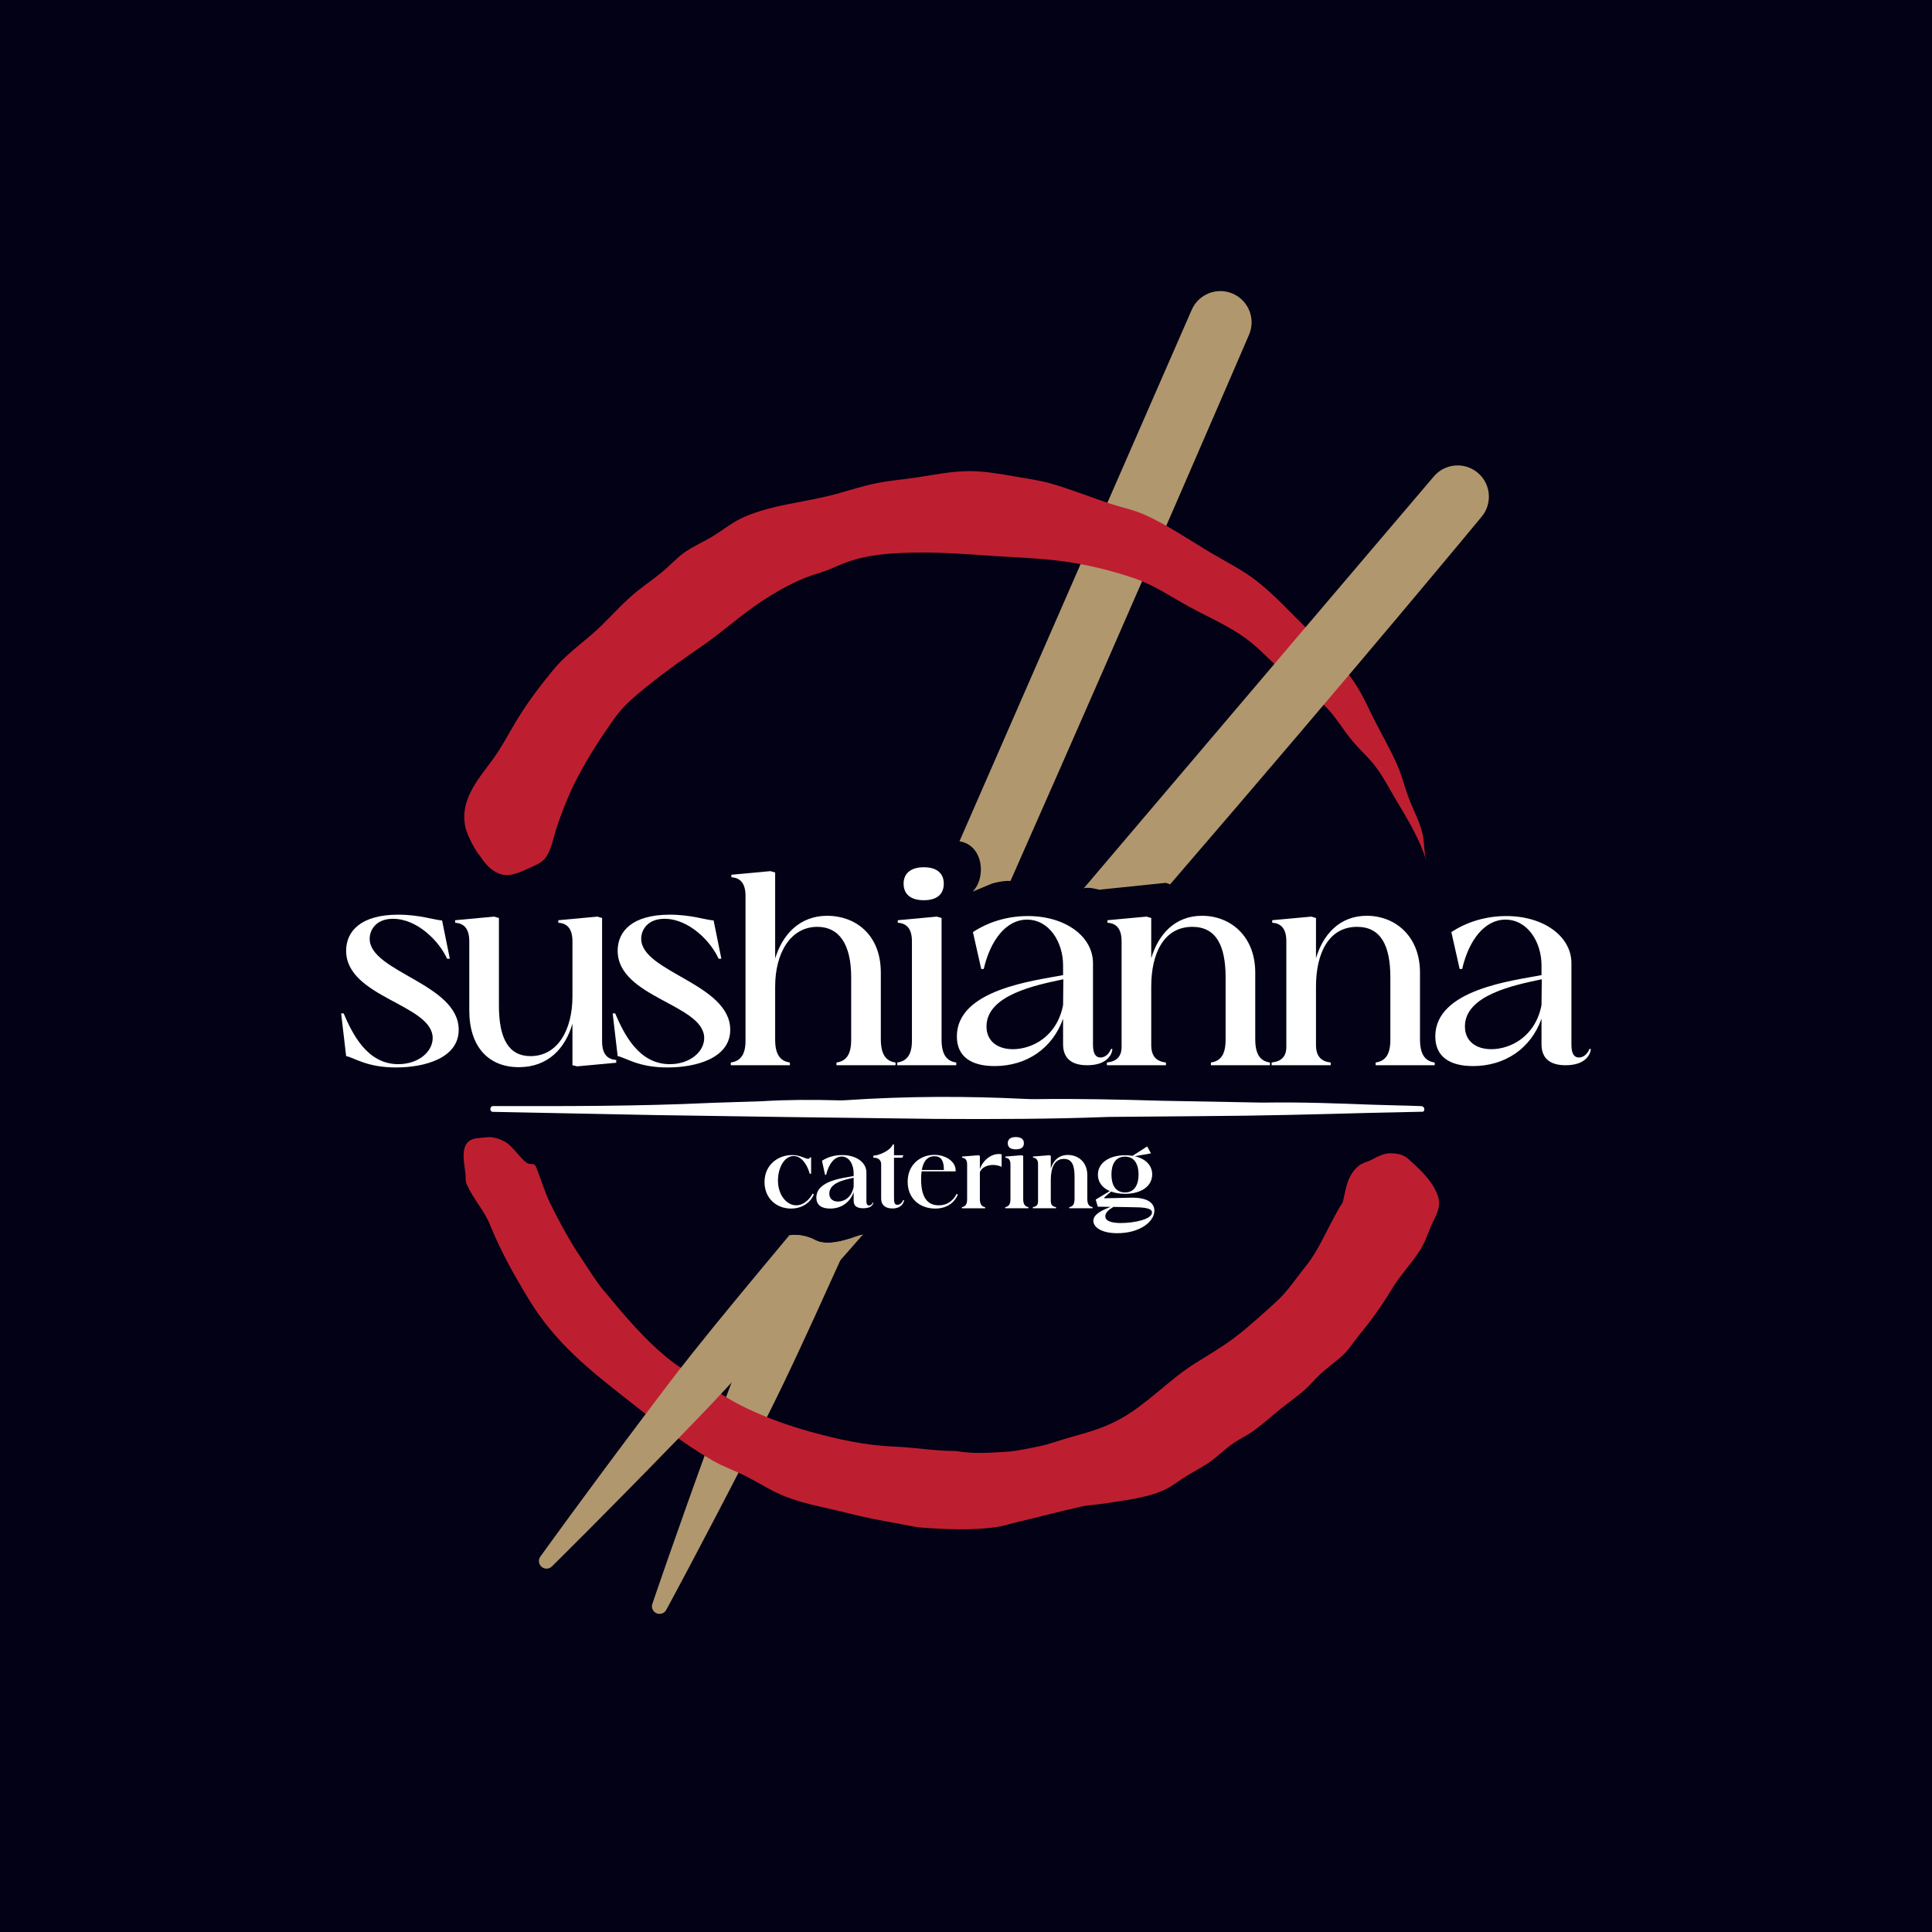 <svg xmlns="http://www.w3.org/2000/svg" xmlns:xlink="http://www.w3.org/1999/xlink" xmlns:serif="http://www.serif.com/" width="100%" height="100%" viewBox="0 0 1000 1000" xml:space="preserve" style="fill-rule:evenodd;clip-rule:evenodd;stroke-linejoin:round;stroke-miterlimit:2;"><rect id="sushianna" x="0" y="0" width="1000" height="1000" style="fill:#020116;"></rect><clipPath id="_clip1"><rect x="150.677" y="143.666" width="698.646" height="699.959"></rect></clipPath><g clip-path="url(#_clip1)"><g><g id="Sushianna_Logo_Valge-tekst"><rect x="150.678" y="143.684" width="698.646" height="698.648" style="fill:none;"></rect><g><g><path d="M440.076,641.031c-12.302,27.11 -23.832,52.792 -34.888,75.789c-6.037,12.559 -12.021,24.202 -17.59,35.054c-25.536,49.741 -42.586,81.103 -42.586,81.103c-0.873,1.999 -3.203,2.914 -5.201,2.039c-1.997,-0.863 -2.911,-3.195 -2.038,-5.194c-0,0 11.426,-33.828 30.559,-86.369c4.173,-11.448 8.649,-23.761 13.758,-36.723c8.263,-20.965 17.811,-43.615 27.873,-67.539c4.166,-0.185 8.343,0.734 12.085,2.717c4.719,2.46 12.003,1.152 18.028,-0.877Zm56.538,-205.567c0.351,-0.815 120.213,-275.098 120.213,-275.098c3.57,-8.184 13.113,-11.925 21.291,-8.351c8.192,3.574 11.929,13.119 8.359,21.302c-0,-0 -57.145,132.779 -121.881,279.126c-1.618,3.657 0.047,-0.088 -1.587,3.583c-2.673,-0.339 -6.859,0.593 -8.741,1.067c-0.462,0.117 -0.915,0.268 -1.354,0.454c-1.847,0.745 -9.505,3.981 -9.505,3.981c7.267,-7.266 5.548,-24.175 -6.795,-26.064Z" style="fill:#b1976e;"></path></g><g><path d="M248.933,443.744c-2.905,-3.707 -4.163,-6.063 -6.166,-10.356c-0.994,-2.123 -1.786,-4.372 -2.144,-6.695c-2.423,-15.696 10.36,-26.669 17.893,-38.72c3.851,-6.135 7.191,-12.56 11.104,-18.647c5.157,-8.021 11.152,-15.893 17.256,-23.202c7.036,-8.404 16.121,-14.283 23.949,-21.872c5.39,-5.224 10.437,-10.85 16.075,-15.801c5.063,-4.442 10.732,-8.176 15.92,-12.469c3.883,-3.21 7.222,-7.012 11.338,-9.945c4.659,-3.317 9.955,-5.53 14.817,-8.498c5.513,-3.371 10.359,-7.427 16.339,-10.024c14.91,-6.46 31.792,-7.532 47.37,-11.798c7.02,-1.924 13.885,-4.201 21.045,-5.627c7.129,-1.42 14.382,-1.965 21.558,-3.078c8.853,-1.375 17.488,-3.144 26.481,-3.153c7.936,-0.008 16.044,1.446 23.825,2.809c5.886,1.032 11.943,1.846 17.706,3.442c10.219,2.83 20.206,6.884 30.255,10.254c6.383,2.14 13.015,3.381 19.181,6.171c11.633,5.268 22.241,12.552 33.175,19.106c8.061,4.831 16.743,9.057 24.198,14.817c8.713,6.747 16.354,15.004 24.167,22.754c9.66,9.567 19.6,19.203 27.133,30.598c3.898,5.925 6.678,12.287 9.847,18.6c4.053,8.064 8.682,15.887 12.223,24.203c2.33,5.439 3.728,11.346 5.855,16.886c2.61,6.781 6.384,13.313 7.424,20.6c0.342,2.397 0.373,4.829 0.699,7.224c0.124,0.864 0.264,1.722 0.404,2.581c0.078,0.386 0.342,1.526 0.233,1.151c-3.386,-11.075 -9.629,-21.133 -15.516,-31.038c-3.588,-6.015 -6.787,-12.384 -11.136,-17.903c-3.417,-4.345 -7.579,-8.076 -11.167,-12.28c-4.877,-5.707 -8.542,-12.355 -13.807,-17.773c-6.586,-6.806 -14.631,-12.108 -21.946,-18.075c-6.865,-5.596 -12.549,-12.399 -19.756,-17.611c-9.039,-6.547 -19.461,-10.987 -29.214,-16.324c-9.412,-5.144 -18.048,-11.143 -28.268,-14.664c-12.425,-4.275 -25.673,-7.421 -38.719,-9.089c-11.229,-1.437 -22.521,-1.76 -33.796,-2.516c-16.138,-1.083 -32.197,-2.358 -48.365,-1.555c-9.257,0.46 -18.017,1.315 -26.885,4.333c-4.023,1.367 -7.843,3.249 -11.804,4.753c-3.805,1.438 -7.781,2.424 -11.524,3.973c-7.61,3.149 -14.926,7.338 -21.822,11.858c-10.841,7.113 -20.315,15.882 -30.954,23.215c-9.52,6.554 -19.041,13.266 -28.034,20.52c-6.383,5.154 -12.487,10.081 -17.271,16.822c-9.287,13.071 -18.435,27.378 -24.57,42.209c-2.221,5.391 -4.396,11.023 -6.089,16.606c-1.32,4.382 -2.158,9.128 -4.752,13c-2.081,3.077 -5.591,4.299 -8.822,5.804c-3.293,1.536 -6.71,3.167 -10.375,3.552c-6.259,0.662 -11.462,-4.255 -14.568,-9.128Z" style="fill:#be1f30;"></path></g><g><path d="M241.711,613.31c-0.948,-2.063 -0.56,-3.324 -0.73,-5.158c-0.591,-6.78 -4.132,-18.399 6.74,-19.087c2.05,-0.129 5.032,-0.703 7.051,-0.397c2.392,0.361 4.287,1.062 6.446,2.202c3.743,1.972 7.921,8.48 11.245,10.881c2.112,1.513 3.976,-0.231 4.97,2.216c2.547,6.229 4.581,13.316 7.393,18.997c4.814,9.709 10.048,19.436 16.121,28.399c3.681,5.425 6.943,11.071 11.136,16.129c10.81,13.05 22.117,26.753 35.598,37.119c7.253,5.575 14.972,9.35 22.365,14.677c7.114,5.125 14.382,8.899 22.862,12.534c8.651,3.712 17.225,6.632 26.264,9.163c14.413,4.023 28.717,7.16 43.581,7.766c10.794,0.435 20.641,2.267 32.321,2.314c8.123,1.569 17.581,0.901 26.123,0.342c5.545,-0.373 10.577,-1.647 16.06,-2.672c5.653,-1.071 11.12,-3.246 16.665,-4.783c9.272,-2.547 18.063,-5.017 26.466,-9.801c13.885,-7.89 24.586,-19.88 37.974,-28.344c6.663,-4.209 13.357,-8.072 19.693,-12.75c7.797,-5.758 14.786,-12.349 21.993,-18.79c6.461,-5.765 10.53,-12.347 15.997,-19.116c6.601,-8.188 10.344,-18.089 17.24,-30.126c0.901,-1.567 1.522,-1.87 1.91,-3.471c1.491,-6.235 2.035,-13.086 7.968,-18.04c2.112,-1.76 4.892,-2.132 7.253,-3.47c2.454,-1.391 6.213,-3.185 9.226,-3.115c3.556,0.082 6.678,0.599 9.179,2.851c5.871,5.265 12.627,11.352 15.314,18.972c2.174,6.184 -1.01,10.303 -3.371,15.744c-1.832,4.262 -3.23,8.632 -5.746,12.58c-4.52,7.1 -10.453,13.162 -14.817,20.455c-5.405,9.029 -11.229,16.912 -17.908,25.04c-1.926,2.35 -3.525,4.989 -5.607,7.211c-3.836,4.114 -8.775,7.298 -12.937,11.103c-2.827,2.594 -5.25,5.592 -8.092,8.185c-3.93,3.557 -8.356,6.57 -12.487,9.894c-4.753,3.805 -9.273,7.968 -14.212,11.54c-3.292,2.376 -7.004,4.1 -10.374,6.368c-3.883,2.609 -7.16,5.902 -10.857,8.728c-4.333,3.293 -9.35,5.747 -13.963,8.605c-3.758,2.329 -7.237,5.203 -11.275,7.035c-9.552,4.318 -20.735,5.328 -30.985,6.989c-3.914,0.653 -7.937,0.715 -11.82,1.569c-10.81,2.423 -21.542,5.327 -32.352,7.828c-3.867,0.885 -7.657,2.221 -11.602,2.796c-12.13,1.755 -25.828,1.195 -38.051,0.31c-4.753,-0.342 -9.304,-1.522 -13.979,-2.345c-8.48,-1.522 -16.541,-3.029 -24.881,-5.188c-10.639,-2.733 -21.666,-4.488 -31.963,-8.433c-7.222,-2.78 -13.699,-7.067 -20.564,-10.561c-5.809,-2.967 -12.052,-5.064 -17.69,-8.356c-15.904,-9.273 -29.945,-20.424 -44.342,-31.746c-19.477,-15.345 -36.965,-29.069 -50.803,-51.968c-7.517,-12.45 -14.274,-24.47 -19.632,-37.721c-3.355,-8.294 -8.418,-13.03 -12.114,-21.104Z" style="fill:#be1f30;"></path></g><g><path d="M446.723,638.938c-3.868,4.392 -7.705,8.752 -11.507,13.068c-20.567,23.334 -39.887,45.485 -57.869,65.006c-9.439,10.25 -18.561,19.64 -27.054,28.393c-38.943,40.123 -64.404,65.143 -64.404,65.143c-1.419,1.657 -3.914,1.852 -5.57,0.431c-1.658,-1.408 -1.852,-3.905 -0.434,-5.562c0,0 20.803,-29.02 54.437,-73.689c7.333,-9.732 15.209,-20.202 23.878,-31.109c15.156,-19.063 32.326,-39.582 50.422,-61.324c4.603,-0.476 9.284,0.406 13.426,2.622c5.326,2.777 13.92,0.747 20.287,-1.709c1.43,-0.529 2.897,-0.955 4.388,-1.27Zm114.19,-179.107c99.867,-117.644 181.272,-213.272 181.272,-213.272c5.803,-6.785 16.023,-7.578 22.802,-1.773c6.791,5.809 7.58,16.03 1.777,22.814c-0,-0 -63.891,77.393 -161.147,190.166c-0.265,-0.211 -2.232,-0.812 -2.232,-0.812l-34.432,3.563c0,0 -5.616,-1.657 -8.04,-0.686Z" style="fill:#b1976e;"></path></g><g><path d="M237.424,533.003c-0,-23.836 -46.082,-29.866 -46.082,-47.098c0,-4.45 3.161,-10.336 12.067,-10.336c12.783,0 24.124,11.918 27.994,20.675l1.432,-0l-4.013,-19.814c-4.158,-0.287 -11.769,-2.997 -22.685,-2.997c-19.38,-0 -26.98,8.596 -26.98,18.648c0,24.266 44.79,27.712 44.79,45.231c-0,7.035 -7.325,13.497 -17.81,13.497c-16.228,0 -23.825,-15.937 -28.272,-26.276l-1.292,-0l2.584,22.113c4.158,0.718 10.465,5.869 25.832,5.869c14.651,-0 32.435,-4.72 32.435,-19.512Z" style="fill:#fff;fill-rule:nonzero;"></path><path d="M296.299,529.85l-0,21.516l2.437,0.575l20.227,-1.867l0,-1.435c-4.019,-0.287 -7.321,-2.441 -7.321,-9.616l-0,-63.867l-2.438,-0.718l-20.23,1.866l0,1.292c4.023,0.287 7.325,2.438 7.325,9.615l-0,28.562c-0,17.235 -7.612,30.873 -21.686,30.873c-11.203,0 -16.374,-8.9 -16.374,-26.127l0,-45.363l-2.437,-0.718l-20.227,1.866l-0,1.292c4.019,0.287 7.321,2.44 7.321,9.618l-0,35.746c-0,18.949 10.037,29.411 25.685,29.411c14.935,0 23.985,-9.601 27.718,-22.521Z" style="fill:#fff;fill-rule:nonzero;"></path><path d="M377.965,533.003c-0,-23.836 -46.082,-29.866 -46.082,-47.098c0,-4.45 3.161,-10.336 12.067,-10.336c12.783,0 24.124,11.918 27.994,20.675l1.433,-0l-4.014,-19.814c-4.158,-0.287 -11.769,-2.997 -22.685,-2.997c-19.38,-0 -26.98,8.596 -26.98,18.648c0,24.266 44.79,27.712 44.79,45.231c-0,7.035 -7.325,13.497 -17.81,13.497c-16.228,0 -23.824,-15.937 -28.272,-26.276l-1.292,-0l2.584,22.113c4.158,0.718 10.465,5.869 25.832,5.869c14.651,-0 32.435,-4.72 32.435,-19.512Z" style="fill:#fff;fill-rule:nonzero;"></path><path d="M401.221,538.174l-0,-27.572c-0,-17.229 7.901,-30.87 21.832,-30.87c11.203,0 17.519,8.901 17.519,26.133l0,32.309c0,7.467 -2.44,11.056 -7.611,11.774l-0,1.418l30.563,0l-0,-1.418c-5.168,-0.718 -7.609,-4.45 -7.609,-12.061l0,-34.462c0,-20.104 -13.62,-29.418 -27.692,-29.418c-14.507,0 -23.267,9.888 -27.002,22.093l-0,-44.488l-2.438,-0.717l-20.227,1.866l-0,1.292c4.02,0.287 7.321,2.44 7.321,9.618l0,75.077c0,6.893 -2.44,10.482 -7.608,11.2l-0,1.418l30.563,0l-0,-1.418c-5.168,-0.718 -7.611,-4.45 -7.611,-11.774Z" style="fill:#fff;fill-rule:nonzero;"></path><path d="M488.502,457.346c0,-5.019 -3.298,-8.461 -10.327,-8.461c-7.028,-0 -10.471,3.442 -10.471,8.461c0,5.306 3.443,8.605 10.471,8.605c7.029,-0 10.327,-3.299 10.327,-8.605Zm-1.148,80.83l-0,-63.02l-2.438,-0.718l-20.227,1.866l0,1.292c4.02,0.287 7.322,2.44 7.322,9.618l-0,51.537c-0,6.89 -2.441,10.479 -7.609,11.197l0,1.418l30.56,0l0,-1.418c-5.168,-0.718 -7.608,-4.45 -7.608,-11.772Z" style="fill:#fff;fill-rule:nonzero;"></path><path d="M550.249,527.261l-0,13.21c-0,6.749 3.729,10.895 12.475,10.895c9.759,0 12.63,-5.007 13.06,-8.165c0,-0.431 -0.717,-0.431 -0.861,-0c-0.574,1.579 -2.44,4.163 -5.312,4.163c-2.584,0 -3.876,-2.153 -3.876,-6.606l0,-42.214c0,-13.785 -14.194,-24.393 -33.724,-24.393c-10.485,-0 -20.396,2.997 -28.427,8.309l4.301,19.098l1.292,0c3.446,-14.932 11.631,-25.558 22.404,-25.558c11.487,-0 18.668,11.631 18.668,23.692l-0,5.025c-14.649,2.874 -54.982,7.324 -54.982,31.734c-0,10.474 7.456,15.346 19.509,15.346c16.661,0 30.017,-9.17 35.473,-24.536Zm-39.639,4.022c0,-16.228 25.421,-21.396 39.782,-24.413l-0.143,13.356c-3.159,16.369 -16.084,22.831 -25.995,22.831c-7.755,0 -13.644,-4.019 -13.644,-11.774Z" style="fill:#fff;fill-rule:nonzero;"></path><path d="M595.882,540.901l0,-30.299c0,-17.229 6.607,-30.87 21.258,-30.87c12.351,0 17.232,9.762 17.232,26.133l0,32.309c0,7.467 -2.44,11.056 -7.611,11.774l-0,1.418l30.563,0l-0,-1.418c-5.168,-0.718 -7.609,-4.45 -7.609,-12.061l0,-34.462c0,-19.099 -13.046,-29.418 -27.548,-29.418c-14.22,0 -22.693,9.888 -26.285,21.95l0,-20.801l-2.437,-0.718l-20.227,1.866l-0,1.292c4.019,0.287 7.321,2.44 7.321,9.618l-0,54.551c-0,5.025 -2.441,7.609 -7.609,8.183l0,1.418l30.566,0l0,-1.418c-5.171,-0.574 -7.614,-3.445 -7.614,-9.047Z" style="fill:#fff;fill-rule:nonzero;"></path><path d="M681.154,540.901l0,-30.299c0,-17.229 6.607,-30.87 21.258,-30.87c12.351,0 17.232,9.762 17.232,26.133l0,32.309c0,7.467 -2.44,11.056 -7.611,11.774l0,1.418l30.563,0l0,-1.418c-5.168,-0.718 -7.608,-4.45 -7.608,-12.061l-0,-34.462c-0,-19.099 -13.047,-29.418 -27.549,-29.418c-14.22,0 -22.693,9.888 -26.285,21.95l0,-20.801l-2.437,-0.718l-20.227,1.866l-0,1.292c4.019,0.287 7.321,2.44 7.321,9.618l-0,54.551c-0,5.025 -2.44,7.609 -7.609,8.183l0,1.418l30.566,0l0,-1.418c-5.171,-0.574 -7.614,-3.445 -7.614,-9.047Z" style="fill:#fff;fill-rule:nonzero;"></path><path d="M797.882,527.261l0,13.21c0,6.749 3.73,10.895 12.475,10.895c9.759,0 12.63,-5.007 13.061,-8.165c-0,-0.431 -0.718,-0.431 -0.861,-0c-0.575,1.579 -2.441,4.163 -5.312,4.163c-2.584,0 -3.876,-2.153 -3.876,-6.606l-0,-42.214c-0,-13.785 -14.195,-24.393 -33.724,-24.393c-10.485,-0 -20.397,2.997 -28.427,8.309l4.301,19.098l1.292,0c3.445,-14.932 11.631,-25.558 22.403,-25.558c11.488,-0 18.668,11.631 18.668,23.692l0,5.025c-14.648,2.874 -54.982,7.324 -54.982,31.734c0,10.474 7.457,15.346 19.51,15.346c16.661,0 30.017,-9.17 35.472,-24.536Zm-39.638,4.022c-0,-16.228 25.42,-21.396 39.782,-24.413l-0.144,13.356c-3.158,16.369 -16.084,22.831 -25.995,22.831c-7.755,0 -13.643,-4.019 -13.643,-11.774Z" style="fill:#fff;fill-rule:nonzero;"></path></g><g><path d="M421.259,618.183l-0.665,-0.361c-1.021,2.051 -4.089,6.047 -8.446,6.047c-4.965,0 -9.475,-5.277 -9.475,-12.856c-0,-6.456 3.23,-12.653 8.093,-12.653c4.766,0 7.429,5.739 8.349,9.168l0.713,-0l0,-8.499l-0.51,-0c-0.252,0.563 -0.612,0.766 -1.123,0.766c-1.435,-0 -3.895,-1.937 -8.3,-1.937c-6.963,-0 -14.177,4.859 -14.177,13.974c-0,8.398 6.136,13.719 13.719,13.719c6.967,-0 10.748,-4.45 11.822,-7.368Z" style="fill:#fff;fill-rule:nonzero;"></path><path d="M441.852,617.105l-0,4.405c-0,2.408 1.329,3.887 4.96,3.887c4.045,-0 5.066,-1.787 5.22,-2.914c0,-0.154 -0.255,-0.154 -0.304,-0c-0.206,0.563 -0.871,1.487 -1.896,1.487c-0.92,0 -1.382,-0.77 -1.382,-2.354l-0,-14.753c-0,-5.123 -5.115,-9.005 -12.593,-9.005c-3.943,-0 -7.53,1.066 -10.395,2.962l1.588,7.271l0.56,0c1.228,-5.325 4.15,-9.471 8.093,-9.471c3.996,-0 6.149,4.352 6.149,8.652l-0,1.435c-5.229,1.026 -19.304,2.306 -19.304,11.166c-0,3.939 2.76,5.678 7.108,5.678c5.841,-0 10.246,-3.169 12.196,-8.442l-0,-0.004Zm-12.605,0.717c0,-5.528 7.684,-7.218 12.605,-8.191l-0,4.661c-1.127,5.836 -5.176,7.628 -8.094,7.628c-2.407,-0 -4.511,-1.228 -4.511,-4.098Z" style="fill:#fff;fill-rule:nonzero;"></path><path d="M467.956,621.255c0,-0.154 -0.458,-0.154 -0.511,-0c-0.255,0.717 -1.28,2.355 -2.97,2.355c-1.484,-0 -1.739,-1.281 -1.739,-3.534l-0,-20.844l4.3,-0l0.563,-1.273l-4.863,-0l-0,-5.581l-0.665,0c-1.074,3.174 -7.319,5.784 -10.031,5.784l0,1.07l0.41,-0c2.152,-0 3.635,1.333 3.635,3.278l0,17.979c0,3.226 2.201,5.009 5.832,5.009c4.762,0 5.889,-3.116 6.039,-4.243Z" style="fill:#fff;fill-rule:nonzero;"></path><path d="M495.811,618.183l-0.717,-0.154c-1.021,2.047 -3.631,5.84 -9.212,5.84c-5.686,0 -9.119,-3.895 -9.119,-13.472c-0,-1.333 0.053,-2.715 0.259,-4.097l17.614,-0l0,-0.612c0,-4.199 -4.758,-7.936 -11.008,-7.936c-6.966,0 -13.82,4.762 -13.82,13.926c0,9.066 6.651,13.873 14.282,13.873c7.271,-0 10.647,-4.45 11.721,-7.368Zm-12.13,-19.717c3.944,-0 4.868,3.072 4.868,7.12l-11.425,0c0.664,-3.789 2.354,-7.12 6.557,-7.12Z" style="fill:#fff;fill-rule:nonzero;"></path><path d="M507.18,620.59l-0,-13.824c0.818,-2.408 3.688,-3.79 6.808,-3.79c1.488,0 3.024,0.308 4.455,0.973l-0,-6.501c-4.965,-0.924 -9.727,3.02 -11.263,7.729l-0,-6.963l-0.872,-0.255l-8.341,0.665l0,0.616c1.435,0.101 2.615,0.867 2.615,3.428l-0,18.129c-0,2.456 -0.872,3.737 -2.716,3.992l0,0.608l12.029,-0l0,-0.608c-1.844,-0.255 -2.715,-1.589 -2.715,-4.199Z" style="fill:#fff;fill-rule:nonzero;"></path><path d="M529.965,591.709c-0,-1.994 -1.382,-3.173 -4.195,-3.173c-2.764,-0 -4.146,1.179 -4.146,3.173c0,2.148 1.382,3.17 4.146,3.17c2.813,-0 4.195,-1.022 4.195,-3.17Zm-0.357,28.881l0,-22.376l-0.871,-0.255l-8.341,0.665l0,0.616c1.435,0.101 2.61,0.867 2.61,3.428l0,18.129c0,2.456 -0.867,3.737 -2.711,3.992l-0,0.608l12.025,-0l-0,-0.608c-1.845,-0.255 -2.712,-1.589 -2.712,-4.199Z" style="fill:#fff;fill-rule:nonzero;"></path><path d="M543.89,621.563l0,-10.704c0,-6.148 1.691,-11.011 6.765,-11.011c4.458,-0 5.532,3.688 5.532,9.321l-0,11.421c-0,2.663 -0.872,3.944 -2.716,4.199l0,0.608l12.029,-0l0,-0.608c-1.844,-0.255 -2.715,-1.589 -2.715,-4.304l-0,-12.187c-0,-7.121 -5.013,-10.493 -10.08,-10.493c-4.867,-0 -7.582,3.117 -8.815,7.06l0,-6.651l-0.867,-0.255l-8.341,0.665l0,0.563c1.435,0.101 2.61,0.871 2.61,3.433l0,19.251c0,1.791 -0.871,2.711 -2.711,2.918l0,0.608l12.025,-0l-0,-0.608c-1.844,-0.207 -2.716,-1.228 -2.716,-3.226Z" style="fill:#fff;fill-rule:nonzero;"></path><path d="M597.502,626.629c-0,-3.943 -3.526,-6.91 -12.236,-6.703l-13.569,0.308l-0.154,-0.414l3.583,-3.072c2.047,0.766 4.507,1.171 7.275,1.171c8.142,0 13.974,-3.882 13.974,-10.03c0,-4.815 -3.583,-8.195 -9.058,-9.423l8.446,-1.48l-1.998,-3.587l-7.575,4.864c-1.179,-0.203 -2.46,-0.304 -3.789,-0.304c-8.248,-0 -14.129,3.935 -14.129,10.084c0,3.842 2.303,6.812 6.137,8.45l-7.263,4.405l1.074,3.68l6.598,0.102c-3.482,1.382 -8.904,3.538 -8.904,7.226c-0,2.967 3.635,6.395 12.438,6.395c11.526,0 19.15,-5.884 19.15,-11.672Zm-22.222,-18.688c-0,-5.123 1.945,-9.273 7.019,-9.273c5.018,0 7.016,4.15 7.016,9.273c-0,5.119 -1.998,9.269 -7.016,9.269c-5.074,0 -7.019,-4.15 -7.019,-9.269Zm-3.174,21.606c0,-1.897 1.893,-3.534 4.248,-4.867l8.864,0.154c6.091,0.052 11.06,0.206 11.06,2.768c-0,3.485 -9.168,5.431 -16.082,5.431c-3.226,-0 -8.09,-0.462 -8.09,-3.486Z" style="fill:#fff;fill-rule:nonzero;"></path></g><g><path d="M254.158,573.04c0.186,-0.327 0.528,-0.528 0.916,-0.527c36.996,0.024 73.961,0.158 112.82,-1.652c0.435,-0.019 0.854,-0.038 1.289,-0.051c3.619,-0.118 22.055,-0.718 24.866,-0.81c0.248,-0.007 0.497,-0.019 0.73,-0.034c13.015,-0.783 26.03,-0.8 39.046,-0.435c1.351,0.039 2.702,0.012 4.053,-0.08c31.545,-2.123 62.436,-2.162 92.862,-0.654c2.019,0.102 4.038,0.136 6.042,0.105c21.076,-0.31 42.634,0.217 64.238,0.837c0.233,0.007 0.481,0.013 0.714,0.017c4.209,0.077 44.404,0.816 50.772,0.933c0.575,0.011 1.15,0.012 1.724,0.004c20.735,-0.274 37.974,0.422 56.068,1.098c8.077,0.302 16.93,0.391 25.332,0.733c0.513,0.021 0.994,0.275 1.289,0.69c0.295,0.414 0.388,0.942 0.233,1.432c-0.015,0.071 -0.031,0.138 -0.046,0.202c-0.094,0.33 -0.404,0.561 -0.746,0.57c-9.148,0.268 -19.01,0.38 -28.283,0.628c-27.552,0.742 -55.291,1.491 -86.168,1.663c-0.093,0.001 -0.17,0.001 -0.248,0.003c-2.252,0.018 -41.158,0.341 -46.982,0.39c-0.482,0.005 -0.979,0.015 -1.46,0.035c-28.749,1.105 -58.072,1.161 -88.296,1.008c-0.233,-0.001 -0.451,-0.003 -0.684,-0.006c-5.404,-0.068 -72.966,-0.914 -75.839,-0.95c-0.078,-0.001 -0.14,-0.001 -0.202,-0.002c-2.765,-0.042 -65.434,-0.975 -69.177,-1.031c-0.124,-0.002 -0.233,-0.004 -0.357,-0.006c-4.1,-0.082 -79.303,-1.578 -83.668,-1.664c-0.264,-0.006 -0.512,-0.103 -0.698,-0.275c-0.622,-0.602 -0.699,-1.304 -0.14,-2.171Z" style="fill:#fff;"></path></g></g></g></g></g></svg>